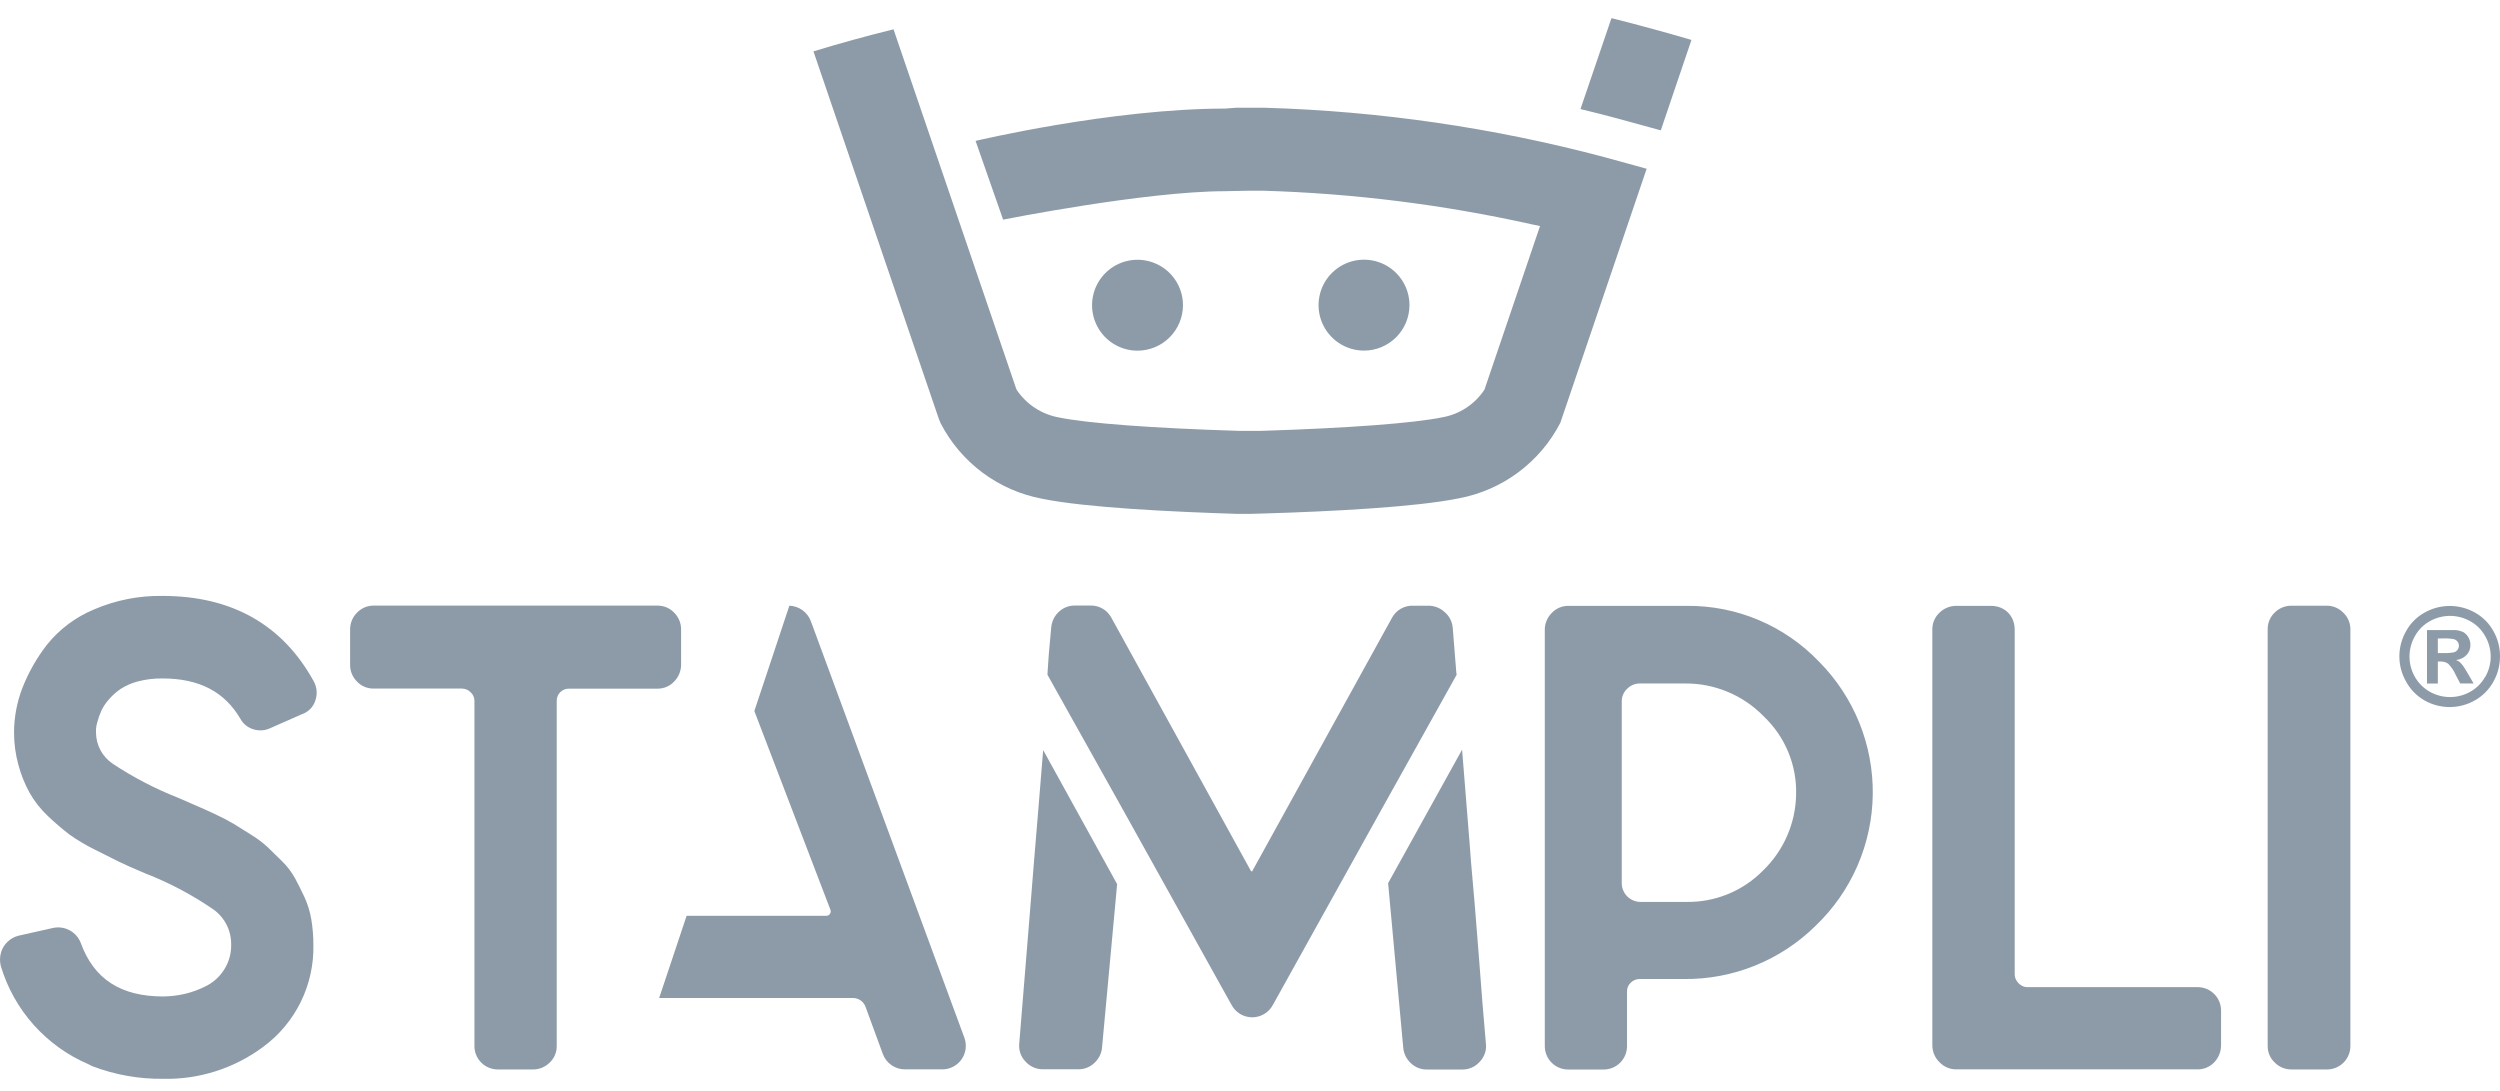 <?xml version="1.0" encoding="UTF-8"?> <svg xmlns="http://www.w3.org/2000/svg" width="110" height="48" viewBox="0 0 110 48" fill="none"><path fill-rule="evenodd" clip-rule="evenodd" d="M73.075 5.736L74.424 1.757C73.256 1.413 72.073 1.091 70.905 0.798L69.541 4.799C70.167 4.951 70.713 5.088 71.227 5.229L73.075 5.736ZM4.141 26.814C5.09 26.406 6.115 26.204 7.147 26.22C10.189 26.22 12.428 27.479 13.799 29.968C13.872 30.097 13.916 30.239 13.93 30.387C13.943 30.534 13.924 30.682 13.875 30.822C13.831 30.963 13.754 31.093 13.649 31.198C13.544 31.304 13.416 31.383 13.275 31.429L11.871 32.048C11.643 32.151 11.386 32.165 11.148 32.088C10.906 32.017 10.702 31.853 10.58 31.632C9.882 30.434 8.761 29.852 7.151 29.852C6.785 29.847 6.42 29.891 6.066 29.982C5.794 30.053 5.535 30.167 5.299 30.319C5.106 30.453 4.931 30.611 4.778 30.789C4.65 30.934 4.543 31.096 4.46 31.27C4.388 31.429 4.33 31.593 4.286 31.762C4.255 31.862 4.234 31.965 4.224 32.069V32.225C4.224 32.495 4.29 32.761 4.416 33C4.542 33.239 4.725 33.444 4.948 33.596C5.857 34.2 6.827 34.705 7.842 35.104L8.623 35.444L8.734 35.493C8.909 35.569 9.142 35.671 9.43 35.806C9.784 35.972 10.07 36.121 10.28 36.247L11.021 36.71C11.296 36.876 11.553 37.068 11.788 37.285C11.969 37.456 12.175 37.658 12.403 37.886C12.636 38.112 12.833 38.372 12.989 38.657C13.123 38.906 13.257 39.177 13.394 39.467C13.538 39.781 13.64 40.113 13.698 40.454C13.759 40.821 13.789 41.193 13.789 41.565C13.809 42.436 13.619 43.3 13.235 44.083C12.851 44.865 12.284 45.544 11.582 46.061C10.309 47.009 8.756 47.505 7.169 47.468C6.106 47.48 5.051 47.291 4.058 46.911L3.881 46.821C2.965 46.428 2.146 45.839 1.482 45.095C0.818 44.351 0.326 43.471 0.039 42.516C-0.013 42.324 -0.013 42.122 0.039 41.93C0.086 41.748 0.183 41.583 0.318 41.453C0.455 41.314 0.628 41.217 0.817 41.17L2.333 40.83C2.582 40.776 2.842 40.813 3.067 40.935C3.291 41.056 3.464 41.254 3.555 41.492C4.13 43.077 5.313 43.844 7.173 43.844C7.489 43.842 7.804 43.806 8.113 43.735C8.454 43.657 8.783 43.535 9.093 43.373C9.413 43.206 9.681 42.956 9.871 42.65C10.075 42.325 10.179 41.948 10.171 41.565C10.176 41.264 10.108 40.966 9.974 40.697C9.839 40.429 9.641 40.196 9.397 40.02C8.46 39.375 7.452 38.841 6.391 38.429C5.896 38.222 5.509 38.049 5.255 37.926C5.002 37.803 4.64 37.622 4.17 37.383C3.776 37.188 3.397 36.962 3.038 36.707C2.714 36.455 2.402 36.187 2.105 35.904C1.782 35.6 1.507 35.249 1.291 34.862C1.085 34.484 0.925 34.084 0.813 33.668C0.682 33.197 0.616 32.71 0.618 32.221C0.621 31.559 0.743 30.902 0.98 30.283C1.248 29.596 1.614 28.952 2.065 28.369C2.615 27.684 3.33 27.149 4.141 26.814ZM35.684 27.349C35.614 27.151 35.485 26.978 35.316 26.853C35.146 26.729 34.943 26.658 34.732 26.651L33.191 31.285L36.541 40.035C36.551 40.064 36.555 40.096 36.55 40.127C36.546 40.158 36.534 40.187 36.516 40.213C36.498 40.238 36.474 40.259 36.447 40.273C36.419 40.288 36.388 40.295 36.357 40.295H30.211L29.003 43.912H37.532C37.652 43.912 37.769 43.949 37.867 44.018C37.966 44.086 38.041 44.183 38.082 44.296L38.845 46.376C38.918 46.574 39.05 46.745 39.224 46.866C39.397 46.987 39.603 47.052 39.815 47.052H41.464C41.63 47.052 41.794 47.011 41.941 46.934C42.088 46.857 42.215 46.746 42.31 46.61C42.405 46.473 42.466 46.316 42.487 46.151C42.509 45.987 42.49 45.819 42.434 45.663L35.684 27.349ZM74.207 26.658H69.017C68.876 26.655 68.737 26.683 68.608 26.738C68.478 26.794 68.363 26.876 68.268 26.98C68.078 27.173 67.971 27.433 67.971 27.703V46.014C67.969 46.152 67.994 46.289 68.046 46.417C68.098 46.545 68.174 46.661 68.272 46.758C68.37 46.856 68.486 46.933 68.614 46.985C68.742 47.036 68.879 47.062 69.017 47.059H70.543C70.681 47.062 70.818 47.036 70.946 46.985C71.074 46.933 71.19 46.856 71.288 46.758C71.385 46.661 71.462 46.545 71.514 46.417C71.566 46.289 71.591 46.152 71.589 46.014V43.627C71.586 43.553 71.6 43.48 71.629 43.413C71.658 43.345 71.701 43.285 71.755 43.236C71.806 43.185 71.866 43.145 71.933 43.118C71.999 43.09 72.07 43.077 72.142 43.077H74.081C75.158 43.09 76.227 42.889 77.225 42.485C78.224 42.081 79.132 41.483 79.897 40.725C80.677 39.978 81.299 39.082 81.729 38.092C82.159 37.101 82.388 36.034 82.402 34.955C82.415 33.874 82.214 32.803 81.81 31.801C81.405 30.8 80.806 29.889 80.046 29.121C79.294 28.332 78.388 27.706 77.383 27.282C76.379 26.858 75.298 26.646 74.207 26.658ZM77.575 38.302C77.137 38.748 76.612 39.101 76.033 39.339C75.454 39.576 74.833 39.694 74.207 39.684H72.156C71.947 39.676 71.748 39.59 71.599 39.442C71.451 39.293 71.364 39.094 71.357 38.884V30.872C71.354 30.765 71.374 30.659 71.416 30.56C71.458 30.462 71.521 30.373 71.6 30.301C71.673 30.228 71.76 30.17 71.855 30.131C71.951 30.092 72.053 30.072 72.156 30.073H74.124C74.772 30.065 75.415 30.19 76.013 30.439C76.611 30.687 77.153 31.055 77.604 31.52C78.069 31.961 78.436 32.494 78.682 33.086C78.927 33.678 79.046 34.315 79.029 34.956C79.019 35.582 78.885 36.2 78.635 36.774C78.386 37.348 78.025 37.867 77.575 38.302ZM45.497 37.897C45.476 38.146 45.436 38.62 45.407 39.014C45.377 39.382 45.34 39.84 45.296 40.39L45.296 40.392L45.295 40.401L45.295 40.403C45.19 41.717 45.042 43.554 44.846 45.923C44.832 46.067 44.85 46.212 44.898 46.349C44.946 46.485 45.023 46.609 45.125 46.712C45.221 46.819 45.34 46.905 45.472 46.963C45.604 47.021 45.747 47.05 45.892 47.048H47.433C47.566 47.052 47.699 47.029 47.823 46.98C47.947 46.932 48.06 46.859 48.156 46.766C48.251 46.678 48.329 46.574 48.388 46.459C48.444 46.346 48.479 46.223 48.489 46.097C48.713 43.698 48.935 41.299 49.154 38.902L45.899 33.003C45.834 33.775 45.764 34.645 45.699 35.458L45.699 35.46C45.618 36.458 45.545 37.367 45.497 37.897ZM65.031 41.588L65.085 42.274C65.175 43.482 65.269 44.694 65.381 45.938C65.396 46.068 65.382 46.2 65.342 46.325C65.295 46.475 65.213 46.611 65.103 46.723C65.007 46.83 64.889 46.916 64.758 46.974C64.626 47.032 64.484 47.061 64.34 47.059H62.799C62.665 47.063 62.533 47.039 62.408 46.991C62.284 46.943 62.171 46.87 62.075 46.777C61.882 46.599 61.763 46.355 61.742 46.093L61.077 38.859L64.332 32.985C64.723 37.788 64.723 37.904 64.723 37.904C64.841 39.175 64.937 40.391 65.031 41.587L65.031 41.588ZM64.079 29.61C64.079 29.577 63.923 27.646 63.92 27.617C63.908 27.483 63.87 27.354 63.808 27.235C63.746 27.116 63.661 27.011 63.558 26.926C63.361 26.745 63.102 26.647 62.835 26.651H62.18C61.991 26.643 61.804 26.689 61.64 26.782C61.475 26.875 61.341 27.013 61.25 27.179L55.101 38.327C55.101 38.335 55.101 38.34 55.099 38.342C55.094 38.346 55.081 38.341 55.043 38.327L48.894 27.168C48.803 27.003 48.668 26.867 48.503 26.774C48.339 26.681 48.153 26.636 47.964 26.644H47.309C47.041 26.637 46.781 26.737 46.586 26.922C46.496 27.006 46.422 27.106 46.365 27.215C46.304 27.339 46.266 27.472 46.253 27.609V27.609C46.138 28.857 46.138 28.857 46.09 29.621V29.693L49.346 35.513L54.182 44.205C54.269 44.373 54.401 44.514 54.562 44.612C54.723 44.71 54.908 44.762 55.097 44.762C55.286 44.762 55.471 44.71 55.633 44.612C55.794 44.514 55.926 44.373 56.013 44.205L60.838 35.524L64.094 29.686L64.079 29.61ZM29.968 27.692V29.23C29.97 29.369 29.945 29.507 29.893 29.636C29.842 29.765 29.765 29.883 29.668 29.982C29.576 30.082 29.465 30.163 29.34 30.217C29.215 30.272 29.081 30.3 28.945 30.301H25.049C24.976 30.297 24.902 30.31 24.834 30.336C24.765 30.363 24.703 30.404 24.651 30.456C24.599 30.508 24.558 30.57 24.532 30.639C24.505 30.707 24.493 30.78 24.496 30.854V46.014C24.499 46.154 24.472 46.294 24.418 46.423C24.363 46.552 24.281 46.668 24.177 46.763C23.984 46.952 23.724 47.057 23.454 47.056H21.916C21.779 47.058 21.643 47.032 21.516 46.98C21.388 46.929 21.273 46.852 21.176 46.755C21.078 46.658 21.002 46.542 20.95 46.415C20.898 46.288 20.873 46.151 20.875 46.014V30.85C20.877 30.777 20.864 30.704 20.835 30.637C20.806 30.569 20.763 30.509 20.708 30.46C20.607 30.357 20.469 30.298 20.325 30.297H16.447C16.307 30.3 16.168 30.274 16.038 30.219C15.909 30.164 15.793 30.082 15.698 29.979C15.509 29.786 15.403 29.526 15.405 29.255V27.689C15.405 27.418 15.511 27.158 15.702 26.965C15.797 26.863 15.912 26.782 16.041 26.727C16.169 26.672 16.308 26.645 16.447 26.647H28.945C29.082 26.648 29.218 26.677 29.344 26.732C29.469 26.788 29.582 26.868 29.675 26.969C29.864 27.163 29.969 27.422 29.968 27.692ZM96.681 43.435H89.197C89.106 43.433 89.017 43.407 88.94 43.359C88.852 43.305 88.778 43.23 88.723 43.142C88.672 43.055 88.646 42.956 88.647 42.856V27.703C88.649 27.518 88.604 27.335 88.517 27.172C88.429 27.009 88.296 26.876 88.134 26.788C87.971 26.7 87.787 26.655 87.602 26.658H86.065C85.794 26.66 85.535 26.766 85.341 26.955C85.239 27.05 85.157 27.166 85.102 27.295C85.047 27.424 85.02 27.563 85.023 27.703V45.981C85.021 46.122 85.048 46.262 85.102 46.392C85.156 46.522 85.236 46.64 85.338 46.737C85.431 46.836 85.543 46.915 85.667 46.969C85.791 47.023 85.925 47.051 86.061 47.052H96.685C96.825 47.054 96.964 47.028 97.093 46.973C97.222 46.918 97.338 46.836 97.434 46.734C97.624 46.53 97.73 46.261 97.727 45.981V44.48C97.729 44.342 97.704 44.205 97.652 44.077C97.6 43.949 97.524 43.833 97.426 43.736C97.328 43.638 97.212 43.561 97.084 43.509C96.956 43.458 96.819 43.432 96.681 43.435ZM100.819 26.651H102.375C102.514 26.65 102.651 26.678 102.779 26.733C102.906 26.788 103.021 26.868 103.116 26.969C103.213 27.063 103.289 27.176 103.34 27.3C103.392 27.424 103.418 27.558 103.417 27.693V46.014C103.418 46.151 103.393 46.288 103.341 46.415C103.29 46.542 103.213 46.658 103.116 46.755C103.019 46.852 102.903 46.929 102.776 46.98C102.648 47.032 102.512 47.058 102.375 47.056H100.819C100.685 47.056 100.552 47.031 100.428 46.98C100.304 46.929 100.191 46.854 100.096 46.759C99.993 46.664 99.911 46.549 99.856 46.421C99.802 46.292 99.775 46.154 99.778 46.014V27.693C99.775 27.552 99.802 27.413 99.857 27.284C99.912 27.155 99.993 27.039 100.096 26.944C100.29 26.755 100.549 26.65 100.819 26.651ZM51.714 12.318C51.934 12.647 52.051 13.034 52.051 13.43C52.05 13.96 51.839 14.468 51.464 14.843C51.09 15.218 50.581 15.429 50.051 15.43C49.655 15.43 49.269 15.313 48.94 15.093C48.611 14.873 48.354 14.561 48.203 14.195C48.051 13.83 48.012 13.427 48.089 13.039C48.166 12.651 48.357 12.295 48.637 12.015C48.916 11.735 49.273 11.545 49.661 11.468C50.049 11.39 50.451 11.43 50.816 11.582C51.182 11.733 51.494 11.989 51.714 12.318ZM62.017 13.426C62.017 13.031 61.9 12.644 61.68 12.315C61.46 11.986 61.148 11.729 60.782 11.578C60.417 11.427 60.014 11.387 59.627 11.464C59.239 11.541 58.882 11.732 58.602 12.012C58.322 12.291 58.132 12.648 58.055 13.036C57.978 13.424 58.017 13.826 58.169 14.192C58.32 14.557 58.577 14.87 58.905 15.089C59.234 15.309 59.621 15.427 60.017 15.427C60.547 15.426 61.055 15.214 61.43 14.84C61.805 14.465 62.016 13.956 62.017 13.426ZM70.586 6.912L72.453 7.425L68.655 18.603C68.213 19.46 67.58 20.206 66.806 20.782C66.032 21.358 65.136 21.75 64.188 21.927C62.285 22.317 58.505 22.506 55.669 22.592L55.032 22.61H54.417C51.56 22.52 47.754 22.336 45.855 21.945C44.907 21.768 44.012 21.377 43.238 20.801C42.463 20.226 41.831 19.481 41.388 18.624L41.312 18.44L35.792 2.26C36.942 1.909 38.125 1.583 39.315 1.29L44.712 17.102L44.745 17.17C44.957 17.482 45.23 17.747 45.546 17.953C45.862 18.159 46.215 18.299 46.586 18.367C47.852 18.628 50.731 18.841 54.49 18.957H55.029H55.513C59.308 18.838 62.205 18.621 63.471 18.36C63.845 18.293 64.201 18.151 64.518 17.942C64.835 17.733 65.107 17.462 65.316 17.145L67.761 9.947L67.4 9.871C63.508 9.003 59.542 8.508 55.557 8.391H54.989L53.904 8.413C50.402 8.416 44.137 9.664 44.137 9.664L42.925 6.199C42.925 6.199 48.905 4.778 53.904 4.778L54.385 4.741H54.992H55.651C60.696 4.888 65.708 5.616 70.586 6.912ZM109.71 27.768C109.52 27.421 109.233 27.136 108.886 26.947C108.551 26.76 108.173 26.662 107.79 26.662C107.406 26.662 107.028 26.76 106.694 26.947C106.346 27.136 106.059 27.421 105.869 27.768C105.675 28.107 105.572 28.49 105.572 28.881C105.572 29.271 105.675 29.654 105.869 29.993C106.058 30.339 106.34 30.626 106.683 30.821C107.019 31.011 107.398 31.111 107.784 31.111C108.17 31.111 108.55 31.011 108.886 30.821C109.231 30.63 109.515 30.345 109.707 30C109.898 29.663 109.999 29.281 110 28.893C110.005 28.499 109.905 28.111 109.71 27.768ZM109.349 29.776C109.195 30.054 108.967 30.283 108.69 30.438C108.419 30.591 108.113 30.671 107.802 30.671C107.491 30.671 107.185 30.591 106.914 30.438C106.636 30.283 106.407 30.054 106.252 29.776C106.098 29.505 106.017 29.198 106.017 28.886C106.018 28.57 106.101 28.259 106.259 27.985C106.413 27.708 106.643 27.48 106.921 27.327C107.191 27.178 107.493 27.1 107.8 27.099C108.108 27.099 108.411 27.178 108.679 27.327C108.96 27.478 109.191 27.707 109.345 27.985C109.506 28.26 109.591 28.572 109.591 28.89C109.591 29.208 109.506 29.52 109.345 29.794L109.349 29.776ZM108.227 29.129C108.288 29.184 108.341 29.246 108.386 29.313C108.405 29.335 108.462 29.429 108.564 29.599L108.839 30.073H108.249L108.05 29.693C107.972 29.511 107.86 29.346 107.721 29.205C107.625 29.137 107.509 29.103 107.392 29.107H107.265V30.076H106.788V27.722H108.028C108.154 27.73 108.276 27.762 108.39 27.816C108.482 27.872 108.558 27.95 108.611 28.044C108.669 28.146 108.699 28.262 108.698 28.38C108.701 28.542 108.641 28.699 108.531 28.818C108.406 28.944 108.241 29.023 108.065 29.042C108.123 29.062 108.178 29.092 108.227 29.129ZM107.46 28.734C107.632 28.743 107.805 28.732 107.974 28.702C108.038 28.683 108.094 28.644 108.133 28.59C108.173 28.538 108.193 28.474 108.191 28.409C108.193 28.346 108.172 28.285 108.133 28.235C108.094 28.181 108.038 28.142 107.974 28.123C107.805 28.093 107.632 28.083 107.46 28.091H107.265V28.734H107.46Z" fill="#8D9BA9"></path></svg> 